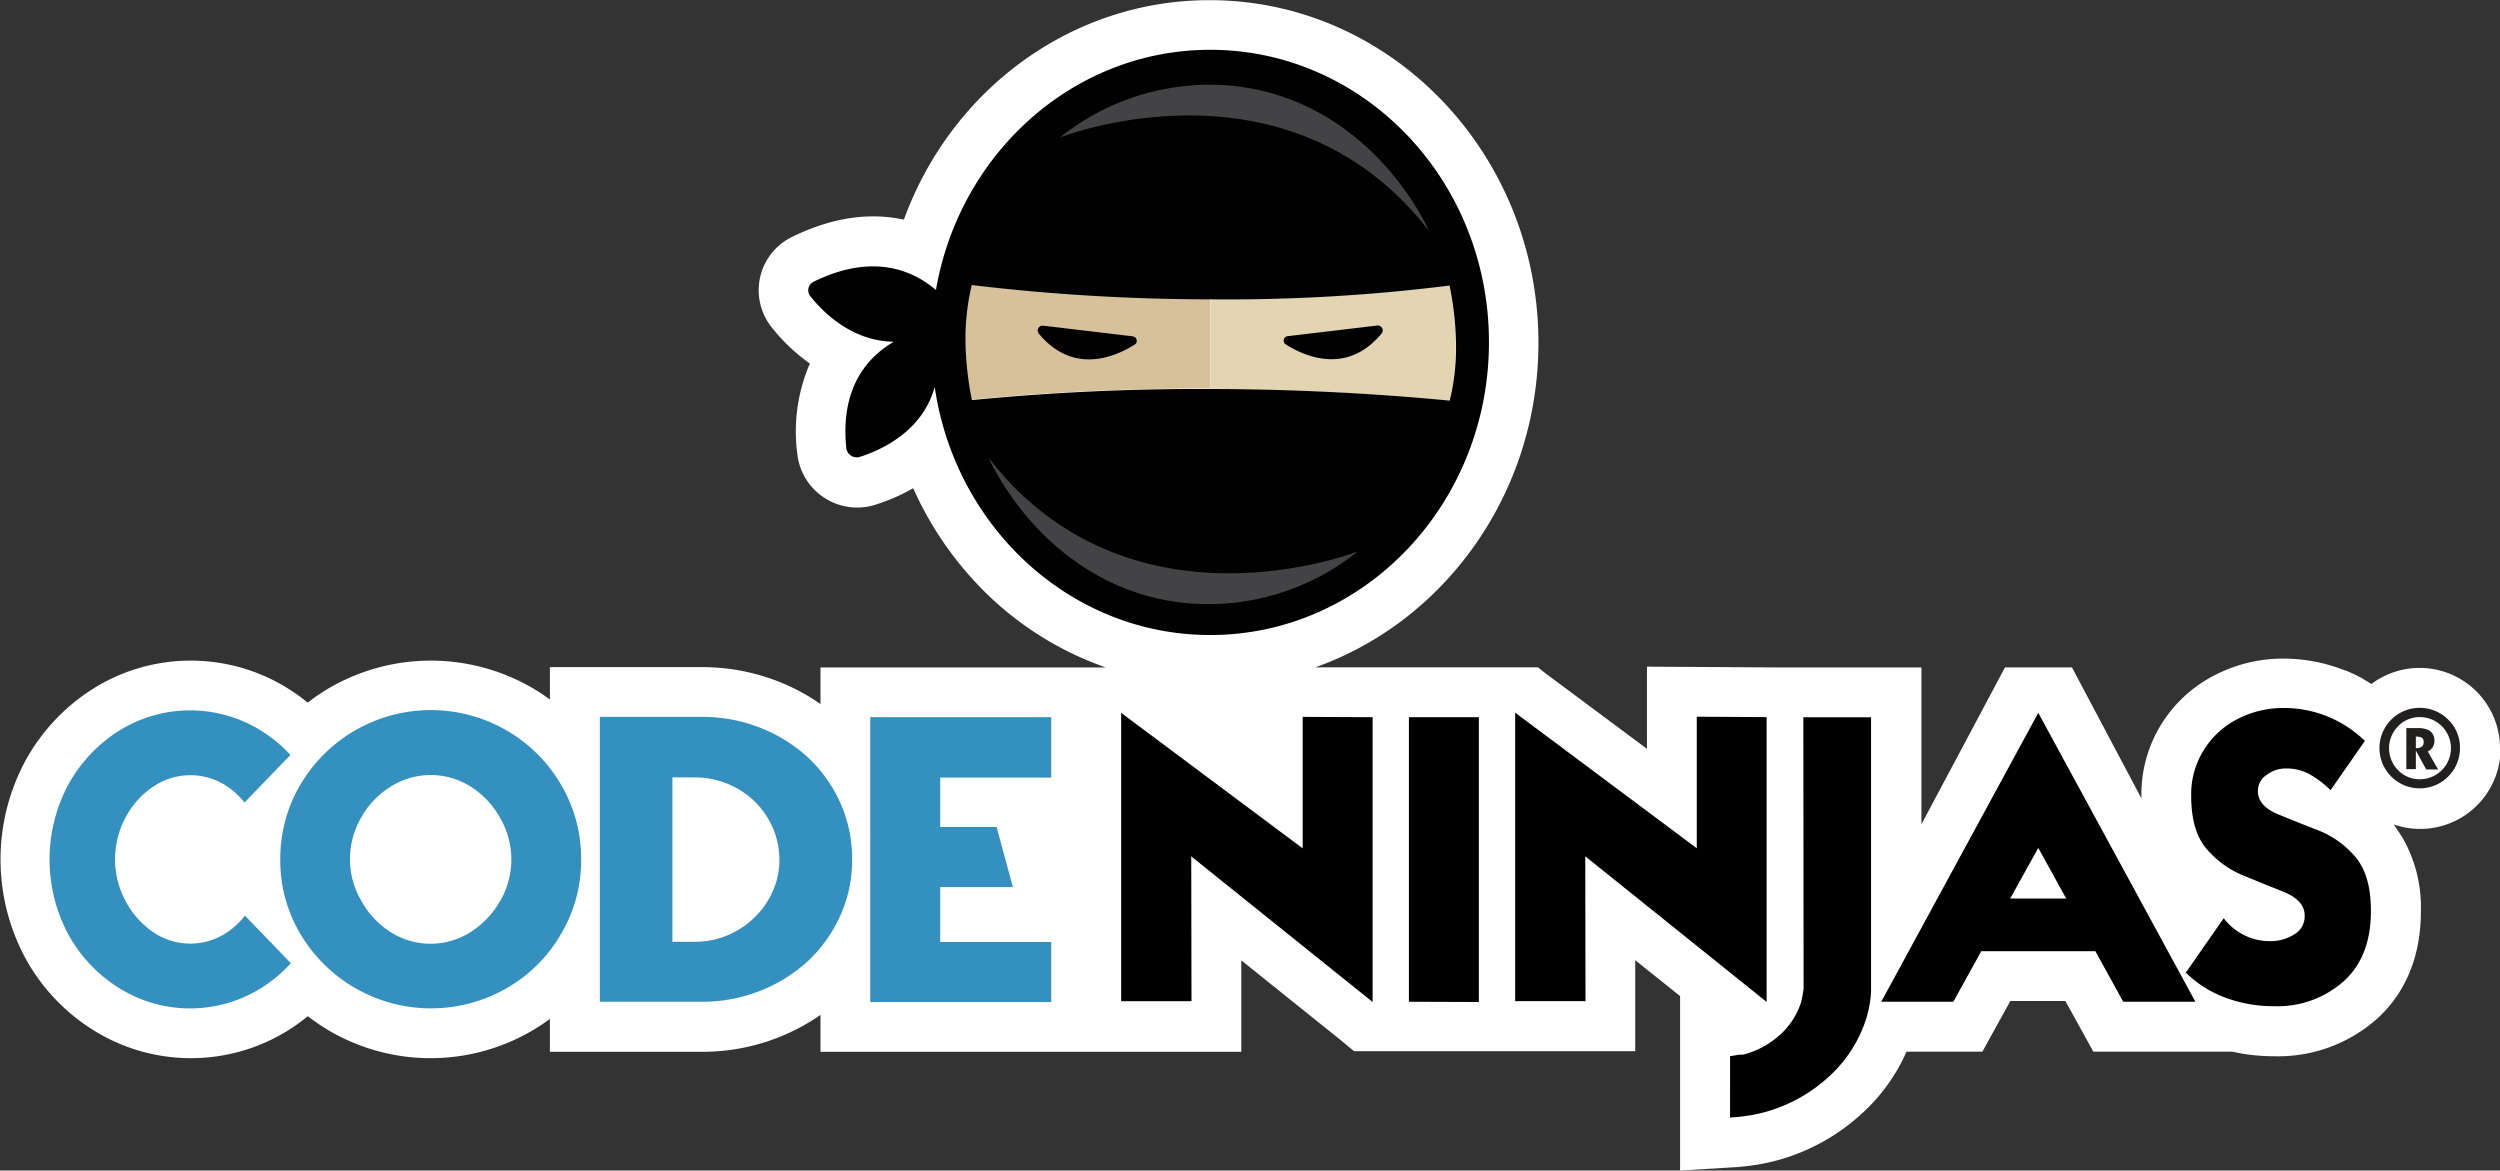 <?xml version="1.0" encoding="UTF-8"?><svg xmlns="http://www.w3.org/2000/svg" height="142.45" viewBox="0 0 304.24 142.45" width="304.24"><rect x="0" y="0" width="304.24" height="142.45" fill="#333333" stroke="none"/><g data-name="Layer 2"><g data-name="Layer 1"><path d="M304.24,91.06a9.78,9.78,0,0,0-15.65-7.82h0l-1.21-.74a21,21,0,0,0-1.92-.9l-.06,0a20.34,20.34,0,0,0-7.51-1.45,18,18,0,0,0-8.13,1.9,16.38,16.38,0,0,0-6.57,5.83,16.16,16.16,0,0,0-2.59,9v.28l-8.45-15.94H244l-10.17,19.09V81.23H217.12l-16.69-.1v10L188,81.88l-.83-.67-1.16,0h-19l-6.94,0c15.77-5.59,27.15-21.18,27.15-39.5,0-23-17.94-41.69-40-41.69C130.46,0,115.77,10.87,110,26.73c-3.64-.79-8.2-.55-13.61,2.1a7.22,7.22,0,0,0-2.48,11,22.22,22.22,0,0,0,4.65,4.41,20.8,20.8,0,0,0-1.53,11,7.33,7.33,0,0,0,9.54,6.17,23.24,23.24,0,0,0,4.56-2A41.68,41.68,0,0,0,121,73.13a39.49,39.49,0,0,0,13.58,8.1H99.85v4.45a24.6,24.6,0,0,0-5.11-2.74,25.25,25.25,0,0,0-9.37-1.75H66.92v3.94a23,23,0,0,0-2.31-1.51h0a24.61,24.61,0,0,0-24.36,0l0,0a23.66,23.66,0,0,0-2.8,1.89,23.32,23.32,0,0,0-2.51-1.79,22.35,22.35,0,0,0-23.46,0l0,0a24,24,0,0,0-8.36,8.81,25.35,25.35,0,0,0,0,24.13,23.73,23.73,0,0,0,8.38,8.79,22.37,22.37,0,0,0,23.47,0,24,24,0,0,0,2.49-1.78,25.53,25.53,0,0,0,2.84,1.9A24.45,24.45,0,0,0,66.92,124V128H85.37a25.16,25.16,0,0,0,14.48-4.49V128h51.21V116.87l12.2,9.79,1.52,1.27.64,0,15.85,0H199V116.85l5.46,4.37v21.23l6.43-.39a27.31,27.31,0,0,0,4.68-.67h0a24.82,24.82,0,0,0,10.75-5.64,22.39,22.39,0,0,0,5.7-7.77h9.23l3.4-6.16h6.7l3.4,6.16h16.9a22.94,22.94,0,0,0,5,.56A18.11,18.11,0,0,0,289.25,124c2.45-2.19,5.36-6.23,5.36-13.06a16.92,16.92,0,0,0-2.3-9.11l-1-1.5a9.78,9.78,0,0,0,13-9.25Z" fill="#fff"/><path d="M91.92,97.6a10.46,10.46,0,0,0-7.33-3H81.83v20h2.76a10.11,10.11,0,0,0,4-.81,10.42,10.42,0,0,0,3.3-2.22,9.92,9.92,0,0,0,2.2-3.23,9.33,9.33,0,0,0,.76-3.76,10,10,0,0,0-.78-3.81A10.31,10.31,0,0,0,91.92,97.6Z" fill="none"/><path d="M57.33,95.79a9.09,9.09,0,0,0-4.91-1.44,9,9,0,0,0-4.92,1.44,10.27,10.27,0,0,0-3.59,3.81,10.1,10.1,0,0,0-1.32,5,9.92,9.92,0,0,0,1.35,5,10.46,10.46,0,0,0,3.56,3.84,9.06,9.06,0,0,0,9.8,0,10.73,10.73,0,0,0,3.6-3.84,10.07,10.07,0,0,0,0-10A10.53,10.53,0,0,0,57.33,95.79Z" fill="none"/><path d="M27.73,113.4a8,8,0,0,1-9.14,0,10.37,10.37,0,0,1-3.34-3.81,10.7,10.7,0,0,1-1.25-5,10.91,10.91,0,0,1,1.22-5,10.4,10.4,0,0,1,3.35-3.81,8.05,8.05,0,0,1,9.19,0,9.81,9.81,0,0,1,2,1.88l5.59-5.79a17.27,17.27,0,0,0-3.66-3,16.33,16.33,0,0,0-17.11,0,18,18,0,0,0-6.26,6.6,19.35,19.35,0,0,0,0,18.26,17.79,17.79,0,0,0,6.26,6.57,16.33,16.33,0,0,0,17.11,0,17.57,17.57,0,0,0,3.71-3.08l-5.59-5.79A10,10,0,0,1,27.73,113.4Z" fill="#3490bf"/><path d="M61.58,88.85a18.42,18.42,0,0,0-25,6.6,17.69,17.69,0,0,0-2.47,9.14,17.48,17.48,0,0,0,2.47,9.11,18.48,18.48,0,0,0,25,6.6,17.83,17.83,0,0,0,6.67-6.6,17.48,17.48,0,0,0,2.47-9.11,17.69,17.69,0,0,0-2.47-9.14A18.12,18.12,0,0,0,61.58,88.85Zm-.68,20.72a10.73,10.73,0,0,1-3.6,3.84,9.06,9.06,0,0,1-9.8,0,10.46,10.46,0,0,1-3.56-3.84,9.92,9.92,0,0,1-1.35-5,10.1,10.1,0,0,1,1.32-5,10.27,10.27,0,0,1,3.59-3.81,9,9,0,0,1,4.92-1.44,9.09,9.09,0,0,1,4.91,1.44A10.53,10.53,0,0,1,60.9,99.6a10.07,10.07,0,0,1,0,10Z" fill="#3490bf"/><path d="M98.35,92.2a18.71,18.71,0,0,0-5.84-3.64,19.2,19.2,0,0,0-7.14-1.32H73v34.67H85.37a19.12,19.12,0,0,0,7.11-1.32,18.54,18.54,0,0,0,5.87-3.66,17.13,17.13,0,0,0,3.93-5.55,16.27,16.27,0,0,0,1.42-6.79,16.68,16.68,0,0,0-1.42-6.85A17.2,17.2,0,0,0,98.35,92.2Zm-4.26,16.15a9.92,9.92,0,0,1-2.2,3.23,10.42,10.42,0,0,1-3.3,2.22,10.11,10.11,0,0,1-4,.81H81.83v-20h2.76a10.46,10.46,0,0,1,7.33,3,10.31,10.31,0,0,1,2.15,3.18,10,10,0,0,1,.78,3.81A9.33,9.33,0,0,1,94.09,108.35Z" fill="#3490bf"/><path d="M105.91 121.95L127.93 121.95 127.93 114.64 114.42 114.64 114.42 107.95 123.26 107.95 121.28 100.64 114.42 100.64 114.42 94.63 127.93 94.63 127.93 87.27 105.91 87.27 105.91 121.95z" fill="#3490bf"/><path d="M158.53 103.24L136.44 86.75 136.44 121.84 145 121.84 144.97 104.22 167.04 121.94 167.04 87.28 158.53 87.24 158.53 103.24z"/><path d="M171.46 121.91L179.97 121.94 179.97 87.28 171.46 87.28 171.46 121.91z"/><path d="M214.99 121.93L214.99 87.27 206.49 87.22 206.49 103.23 184.39 86.73 184.39 121.83 192.95 121.83 192.92 104.21 214.99 121.93z"/><path d="M219.49,120.35h0a14.2,14.2,0,0,1-.32,1.66,9,9,0,0,1-2.64,4,10.46,10.46,0,0,1-4.42,2.34l-.08,0h-.1l-.31,0c-.35.07-.7.13-1.08.18V136a21.14,21.14,0,0,0,3.64-.51,18.79,18.79,0,0,0,8.17-4.27,16.19,16.19,0,0,0,4.78-7.31,13.54,13.54,0,0,0,.57-3.2h0V87.29h-8.24Z"/><path d="M228.94,121.91h8.77l3.4-6.15H255l3.39,6.15h8.78L248.05,86.75Zm15.69-12.56,3.42-6.16,3.4,6.16Z"/><path d="M286.67,104.32a11.36,11.36,0,0,0-4.5-3.25q-2.57-1-5-2c-1.6-.68-2.39-1.61-2.39-2.79a2.31,2.31,0,0,1,1.1-2,3.8,3.8,0,0,1,2.24-.76,6,6,0,0,1,2.84.64,12.25,12.25,0,0,1,2.66,2l4.18-6a14.51,14.51,0,0,0-4.62-3,14.24,14.24,0,0,0-5.28-1,12,12,0,0,0-5.45,1.27,10.32,10.32,0,0,0-4.17,3.71,10.12,10.12,0,0,0-1.62,5.72q0,4.27,1.86,6.43a11.68,11.68,0,0,0,4.47,3.25l1.3.53,1.27.52,2.49,1c1.61.7,2.42,1.64,2.42,2.83a2.53,2.53,0,0,1-1.29,2.3,5.23,5.23,0,0,1-2.77.81,7,7,0,0,1-5.79-2.79L266,118.37a13.74,13.74,0,0,0,4.93,3.08,16.67,16.67,0,0,0,5.77,1,12.17,12.17,0,0,0,8.48-3q3.35-3,3.35-8.55Q288.55,106.57,286.67,104.32Z"/><path d="M147.28,36.38v11h0v-11Z" fill="none"/><path d="M176.31,48.74h0Z" fill="none"/><path d="M118.21,34.64a28.07,28.07,0,0,0-.76,7h0a39.1,39.1,0,0,0,.78,7,281.92,281.92,0,0,1,29.05-1.35v-11A246.08,246.08,0,0,1,118.21,34.64Z" fill="#d7c19b"/><path d="M177.16,41.7h0a38.31,38.31,0,0,0-.79-7,217.23,217.23,0,0,1-29.07,1.68v11c8.63,0,18.58.36,29,1.4h.08A27.34,27.34,0,0,0,177.16,41.7Z" fill="#e3d5b2"/><path d="M147.28,6.06c-16.66,0-30.51,12.61-33.38,29.23-2.82-2.4-7.7-4.54-14.89-1a1.15,1.15,0,0,0-.4,1.75c1.49,1.88,5,5.48,10.16,5.55-3.16,1.84-6.56,5.57-5.77,13a1.28,1.28,0,0,0,1.67,1c2.54-.81,7.6-3.08,9.08-8.5,2.49,17.1,16.56,30.19,33.53,30.19,18.73,0,33.92-15.95,33.92-35.64S166,6.06,147.28,6.06Zm29,42.68c-10.43-1-20.38-1.39-29-1.4h0a281.92,281.92,0,0,0-29,1.35,39.1,39.1,0,0,1-.78-7h0a28.07,28.07,0,0,1,.76-7,246.08,246.08,0,0,0,29.07,1.74h0a217.23,217.23,0,0,0,29.07-1.68,38.31,38.31,0,0,1,.79,7h0a27.34,27.34,0,0,1-.77,7h-.08Z" fill="#010101"/><path d="M120.32,55.73s6.79,15.77,23.75,17.64a29.07,29.07,0,0,0,21.18-6.27S137.6,78,120.32,55.73Z" fill="#434345"/><path d="M173.9,28.09s-6.8-15.77-23.75-17.63A29.09,29.09,0,0,0,129,16.73S156.61,5.8,173.9,28.09Z" fill="#434345"/><path d="M137.86,40.93,127,39.64a.6.6,0,0,0-.55,1c4.22,5.05,9.37,2.73,11.63,1.3a.54.54,0,0,0-.24-1Z" fill="#010101"/><path d="M156.48,41.92c2.26,1.43,7.41,3.75,11.63-1.3a.6.6,0,0,0-.55-1l-10.84,1.29a.54.54,0,0,0-.24,1Z" fill="#010101"/><path d="M299.37,91.06a4.9,4.9,0,1,1-1.43-3.48A4.72,4.72,0,0,1,299.37,91.06Zm-7.53-2.68a3.8,3.8,0,0,0,0,5.35,3.61,3.61,0,0,0,2.65,1.1,3.78,3.78,0,0,0,0-7.56A3.58,3.58,0,0,0,291.84,88.38Zm1,5.22v-5h1.41a3.11,3.11,0,0,1,1.06.16,1.35,1.35,0,0,1,.7.5,1.52,1.52,0,0,1,.25.9,1.38,1.38,0,0,1-.22.77,1.17,1.17,0,0,1-.59.51l1.26,2.2h-1.45L294,91.34h0V93.6ZM294,91.05a1.58,1.58,0,0,0,.52-.08.62.62,0,0,0,.32-.23.81.81,0,0,0,.11-.43.6.6,0,0,0-.23-.54,1.57,1.57,0,0,0-.72-.13Z" fill="#221f1f"/></g></g></svg>